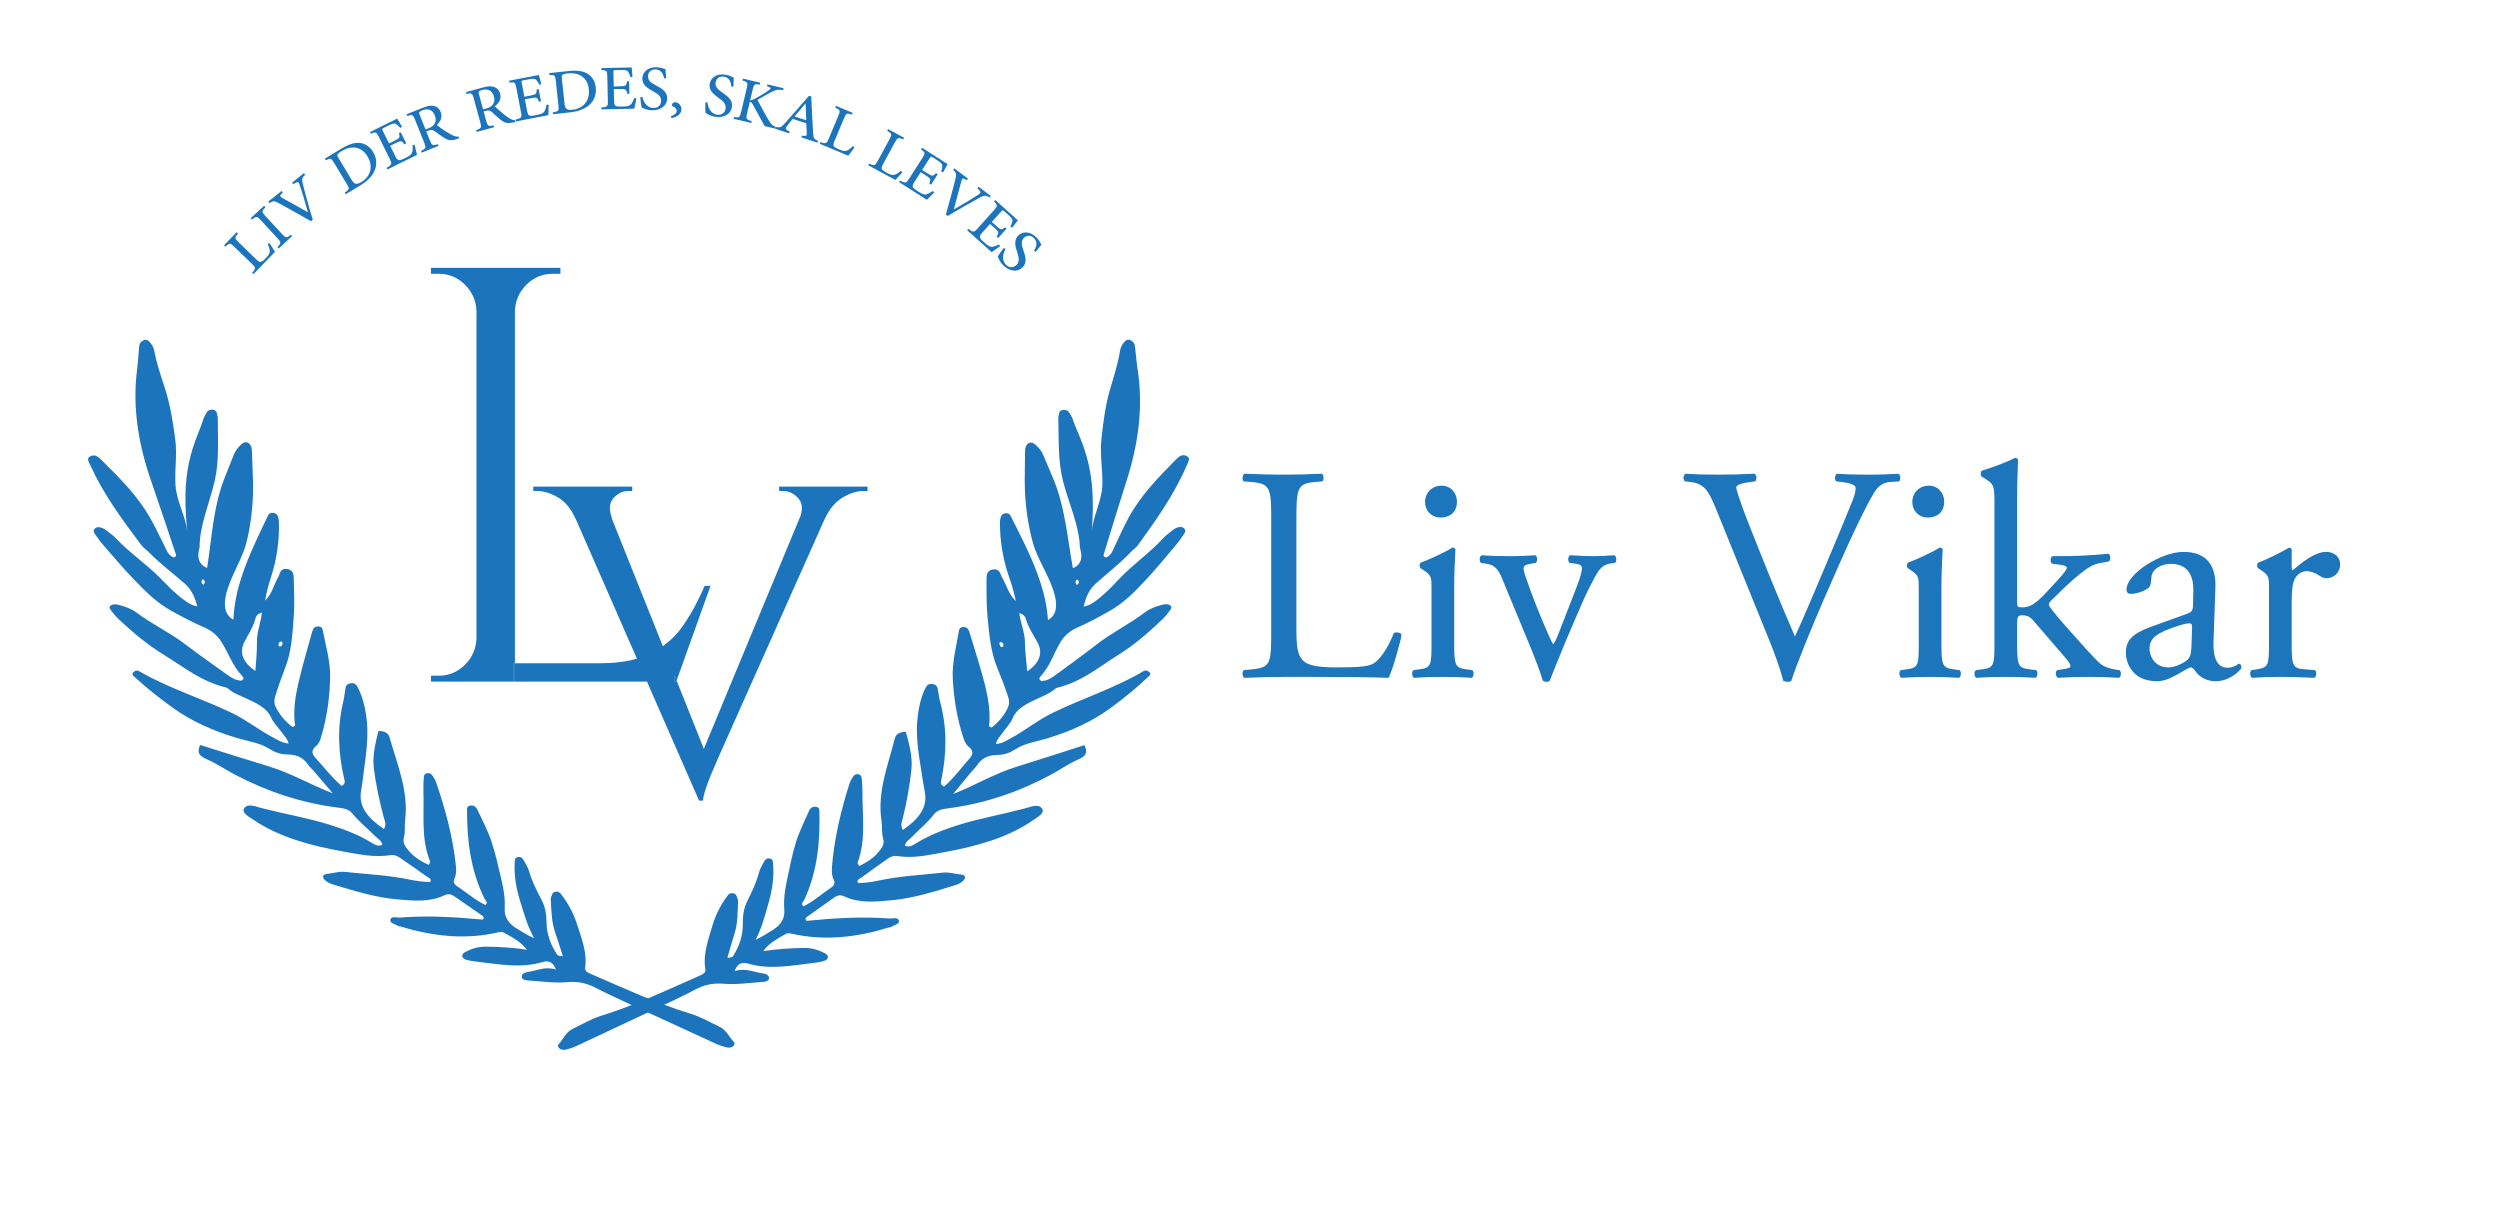 <?xml version="1.0" encoding="UTF-8"?><svg id="Layer_2" xmlns="http://www.w3.org/2000/svg" viewBox="0 0 1864.5 900.89"><defs><style>.cls-1{fill:#1d75bc;}.cls-1,.cls-2,.cls-3{stroke-width:0px;}.cls-2{fill:#fff;}.cls-3{fill:#1c75bc;}</style></defs><g id="Layer_1-2"><rect class="cls-2" width="1864.5" height="900.89"/><path class="cls-1" d="M948.1,388.28c0-24-.46-27.65-14.86-28.8l-5.71-.46c-1.37-.91-.91-5.03.46-5.71,12.8.46,20.57.69,29.71.69s16.68-.23,28.11-.69c1.37.69,1.83,4.8.46,5.71l-5.49.46c-13.48,1.14-13.94,4.8-13.94,28.8v79.53c0,14.4.69,20.34,4.8,24.68,2.51,2.51,6.86,5.26,24.91,5.26,19.43,0,24.23-.91,27.88-2.97,4.57-2.74,10.51-10.97,15.08-22.63,1.37-1.14,5.71-.23,5.71,1.37,0,2.51-6.4,25.83-9.6,32-11.66-.46-33.37-.69-56.91-.69h-21.03c-9.6,0-16.91.23-29.71.69-1.37-.69-1.83-4.34-.46-5.71l6.86-.69c13.26-1.37,13.71-4.57,13.71-28.57v-82.28Z"/><path class="cls-1" d="M1067.63,439.24c0-8.91,0-10.06-6.17-14.17l-2.06-1.37c-.91-.91-.91-3.43.23-4.11,5.26-1.83,18.28-7.77,23.54-11.2,1.14,0,2.06.46,2.29,1.37-.46,8-.92,18.97-.92,28.34v41.14c0,16.46.46,18.74,8.69,19.88l4.8.69c1.6,1.14,1.14,5.03-.46,5.71-6.86-.46-13.48-.69-21.48-.69s-15.08.23-21.48.69c-1.6-.69-2.06-4.57-.46-5.71l4.8-.69c8.46-1.14,8.68-3.43,8.68-19.88v-40ZM1086.6,374.11c0,8.23-5.71,11.88-12.11,11.88-7.08,0-11.66-5.26-11.66-11.43,0-7.54,5.49-12.34,12.34-12.34s11.43,5.49,11.43,11.88Z"/><path class="cls-1" d="M1122.7,437.42c-3.43-8.46-5.49-15.77-13.71-16.91l-4.57-.69c-1.37-1.83-1.14-5.03.69-5.71,5.71.46,13.71.69,21.48.69,6.17,0,10.74-.23,18.51-.69,1.6.91,1.83,4.57.23,5.71l-2.74.46c-7.08,1.14-7.31,2.29-5.03,9.14,5.26,15.77,11.88,31.77,17.14,43.65,2.06,4.57,2.97,6.63,3.66,7.31.92-.69,2.51-3.89,4.34-8.69l13.03-33.6c3.2-8,4.11-12.8,4.11-14.17,0-2.06-1.37-2.97-4.11-3.43l-5.26-.69c-1.37-1.6-1.14-4.8.46-5.71,7.08.46,12.8.69,17.14.69,5.71,0,9.6-.23,16-.69,1.6.91,1.83,4.34.46,5.71l-3.43.46c-8,1.14-10.06,7.08-16.68,19.88-3.2,6.17-17.37,39.31-21.03,48.68-2.29,5.71-4.57,10.97-7.54,18.74-.46.69-1.37.91-2.29.91-1.14,0-2.29-.23-2.97-.91-1.83-6.4-5.26-15.31-8.68-23.77l-19.2-46.39Z"/><path class="cls-1" d="M1279.25,378.22c-5.26-12.8-8.68-17.6-18.51-18.74l-4.11-.46c-1.6-1.37-1.37-4.57.46-5.71,6.63.46,13.94.69,23.77.69s18.06-.23,27.65-.69c1.6.91,2.06,4.34.46,5.71l-3.43.46c-8.68,1.14-10.51,2.51-10.74,4.34.46,2.29,4.34,14.63,11.43,32,10.51,26.51,21.03,52.79,32.45,78.85,7.08-15.08,16.68-38.62,21.94-50.74,6.63-15.54,17.37-41.37,21.25-51.19,1.83-4.8,2.06-7.31,2.06-8.91s-2.29-3.43-10.28-4.34l-4.11-.46c-1.6-1.37-1.14-4.8.46-5.71,6.4.46,15.08.69,23.77.69,7.54,0,14.63-.23,22.17-.69,1.6.91,1.6,4.57.46,5.71l-6.86.46c-5.49.46-8.91,3.2-11.88,8-6.4,10.74-15.31,29.25-25.6,52.57l-12.34,28.11c-9.14,21.03-19.88,47.54-23.77,59.65-.69.46-1.6.69-2.51.69-1.14,0-2.29-.23-3.43-.69-2.51-9.6-6.63-20.8-10.51-30.4l-40.22-99.19Z"/><path class="cls-1" d="M1431.01,439.24c0-8.91,0-10.06-6.17-14.17l-2.06-1.37c-.91-.91-.91-3.43.23-4.11,5.26-1.83,18.28-7.77,23.54-11.2,1.14,0,2.06.46,2.29,1.37-.46,8-.91,18.97-.91,28.34v41.14c0,16.46.46,18.74,8.69,19.88l4.8.69c1.6,1.14,1.14,5.03-.46,5.71-6.86-.46-13.48-.69-21.48-.69s-15.08.23-21.48.69c-1.6-.69-2.06-4.57-.46-5.71l4.8-.69c8.46-1.14,8.68-3.43,8.68-19.88v-40ZM1449.98,374.11c0,8.23-5.71,11.88-12.11,11.88-7.08,0-11.66-5.26-11.66-11.43,0-7.54,5.49-12.34,12.34-12.34s11.43,5.49,11.43,11.88Z"/><path class="cls-1" d="M1487.46,375.94c0-13.48-.23-14.86-7.08-18.97l-2.29-1.37c-1.14-.69-1.14-3.89,0-4.57,5.71-1.83,16.46-5.26,24.68-9.6.91,0,1.83.46,2.29,1.37-.23,6.86-.69,18.28-.69,28.34v78.39c0,2.97.23,3.43,4.11,3.43,5.03,0,9.37-2.51,15.54-8.91l9.37-10.06c6.4-6.86,8-9.37,8-10.51s-1.14-1.83-5.03-2.29l-5.48-.69c-2.06-.69-2.06-5.03,0-5.71h5.26c10.06,0,23.54-.46,36.34-1.83,1.6.69,1.83,4.57.46,5.71l-7.31,1.37c-4.57.92-8.46,3.2-14.4,8-8.91,7.08-16.68,15.31-20.8,19.2-2.74,2.51-2.97,3.66-1.6,5.49,3.89,5.26,7.54,9.6,15.31,18.28,8.91,10.06,16.91,18.97,21.48,23.31,3.2,2.97,7.77,4.34,11.88,5.03l3.2.46c1.6,1.14,1.37,5.03-.46,5.71-6.63-.46-14.4-.69-21.71-.69-9.14,0-17.14.23-23.77.69-1.83-.91-2.06-4.8-.46-5.71l4.11-.69c3.43-.46,5.71-.91,5.71-2.29s-.91-2.97-3.88-6.4l-24.45-28.34c-2.06-2.29-4.57-3.2-7.08-3.2-4.11,0-4.34.69-4.34,7.77v12.57c0,16.46.46,18.74,8.68,19.88l5.49.69c1.6,1.14,1.14,5.03-.46,5.71-7.54-.46-14.17-.69-22.17-.69s-15.08.23-21.94.69c-1.6-.69-2.06-4.57-.23-5.71l5.03-.69c8.46-1.14,8.68-3.43,8.68-19.88v-103.3Z"/><path class="cls-1" d="M1631.67,457.53c3.43-1.14,3.89-3.2,3.89-6.63l.23-10.51c.23-8.46-2.51-19.88-16.68-19.88-6.4,0-14.17,3.2-14.63,10.29-.23,3.66-.46,6.4-2.29,7.77-3.43,2.74-9.6,4.34-13.03,4.34-2.06,0-3.2-1.14-3.2-3.2,0-11.88,25.83-28.11,42.51-28.11s24.45,9.6,23.77,26.74l-1.37,39.77c-.46,10.51,1.6,19.88,10.51,19.88,2.29,0,4.34-.69,5.71-1.37,1.14-.69,2.29-1.6,2.97-1.6.91,0,1.6,1.37,1.6,2.97,0,1.14-8,10.06-19.2,10.06-5.49,0-10.97-2.06-14.86-7.08-.91-1.37-2.29-3.2-3.66-3.2-1.6,0-4.34,2.06-8.91,4.57-5.03,2.74-10.06,5.71-16.46,5.71s-12.11-1.83-16-5.26c-4.34-3.89-7.08-9.6-7.08-16,0-8.91,4.34-14.17,18.97-19.43l27.2-9.83ZM1617.5,497.75c4.57,0,11.66-3.43,13.94-5.71,2.74-2.74,2.74-5.94,2.97-10.74l.46-13.48c0-2.51-.91-2.97-2.29-2.97s-5.26.91-9.37,2.29c-13.48,4.57-20.11,8-20.11,16.91,0,3.89,2.74,13.71,14.4,13.71Z"/><path class="cls-1" d="M1692.23,439.24c0-8.91,0-10.06-6.17-14.17l-2.06-1.37c-.91-.91-.91-3.43.23-4.11,5.26-1.83,17.37-7.77,23.08-11.2,1.14.23,1.83.69,1.83,1.6v13.26c0,1.14.23,1.83.69,2.06,8-6.63,16.68-13.71,25.14-13.71,5.71,0,10.28,3.66,10.28,9.14,0,7.54-6.17,10.51-9.83,10.51-2.29,0-3.43-.69-5.03-1.6-3.43-2.29-6.86-3.66-10.06-3.66-3.66,0-6.4,2.06-8.23,4.57-2.29,3.2-2.97,9.83-2.97,17.6v31.08c0,16.46.46,19.2,9.14,19.88l8.23.69c1.6,1.14,1.14,5.03-.46,5.71-10.74-.46-17.37-.69-25.37-.69s-15.08.23-21.03.69c-1.6-.69-2.06-4.57-.46-5.71l4.34-.69c8.46-1.37,8.68-3.43,8.68-19.88v-40Z"/><path class="cls-3" d="M105.38,254.85c-1.36,1.23-1.53,2.82-1.66,4.37-.48,5.37-.77,10.76-1.46,16.12-3.66,28.39.98,56.16,10.53,83.62,6.21,17.86,12.13,35.78,18.11,53.68.37,1.09,1.12,2.56-1.51,3.08-3.85-1.71-4.87-4.81-6.26-7.62-3.66-7.42-7.16-14.85-11.32-22.15-8.97-15.76-22.26-29.29-35.97-42.7-1.04-1.01-2.11-2.05-3.4-2.86-1.39-.89-3.14-.96-4.76-.24-1.64.73-2.31,1.9-1.9,3.26.37,1.24,1.07,2.43,1.62,3.64,9.47,21.01,23.56,40.36,38.07,59.55,1.5,1.98,3.91,3.55,5.72,5.41,8.08,8.29,17.83,15.5,26.66,23.31,5.43,4.81,7.56,10.57,9.36,16.92-4.23-.71-6.6-2.37-9.12-4.16-6.98-4.95-12.53-10.74-18.15-16.51-10.28-10.55-23.4-19.32-33.41-30.04-1.75-1.88-4.03-3.49-6.15-5.15-1.16-.91-2.39-1.87-3.84-2.47-1.79-.74-3.97-1.25-5.64.15-1.2,1.01-1.34,2.43-.51,3.62,2.05,2.95,4.08,5.93,6.51,8.72,7.67,8.8,15.19,17.68,23.39,26.19,8.2,8.51,16.61,17.01,28.08,23.3,7.72,4.23,15.55,8.42,23.83,11.97,6.35,2.72,10.2,6.49,13.19,11.28,5.2,8.34,8.03,17.49,15.33,25.11.92.96,1.46,2.37-.63,3.37-4.35-.1-7.41-2.07-10.4-4.24-10.52-7.64-21.33-15.06-31.58-22.9-11.28-8.63-24.96-15.1-36.34-23.64-3.55-2.67-8.29-4.49-13.25-5.7-2.05-.5-4.11-.79-5.78.36-1.96,1.36-.62,2.89.37,4.16,1.73,2.21,3.52,4.43,5.66,6.42,10.32,9.58,21.21,18.85,33.94,26.6,14.48,8.82,27.29,19.59,45.87,24.06.89.21,1.63.92,2.32,1.47,3.54,2.86,8.11,4.56,12.47,6.57,7.73,3.56,15.58,7.01,18.79,14.29,1.8,4.07,5.47,7.67,8.28,11.49,1.73,2.35,4.02,4.53,4.83,7.96-5.2-.5-8.05-2.66-11.37-4.38-10.96-5.71-20.02-13.2-31.31-18.6-21.84-10.44-45.94-18.01-66.73-29.77-1.95-1.1-3.6-2.7-6.02-.76-2.34,1.87-.36,3.03,1.24,4.5,8.65,7.96,18.04,15.36,27.94,22.45,13.81,9.88,29.73,17.07,47.37,22.35,8.2,2.45,17.31,3.63,24.19,8.02,4.18,2.67,8.72,4.36,13.84,4.35,7.98-.01,12.33,3.19,15.64,8.02,1.08,1.58,2.77,2.93,4.06,4.44,4.71,5.5,9.37,11.02,14.05,16.53-16.65-6.4-30.92-15.05-47.98-20.19-16.96-5.1-33.74-10.52-50.91-15.9-1.94,4.56-2.04,7.71,4.39,10.43,7.67,3.25,14.27,7.9,21.54,11.72,23.76,12.46,49.59,21.33,78.39,24.79,4.02.48,7.16,1.63,9.24,4.22,4.77,5.98,11.17,11.03,16.67,16.58,2.1,2.12,5.34,3.87,5.61,6.87-3.44,1.1-5.44-.12-7.68-1.49-9.55-5.87-20.28-10.1-31.73-13.65-16.49-5.12-33.85-8.05-50.63-12.38-4.26-1.1-10.21-3.78-12.87.03-2.38,3.41,3.18,6.23,6.68,8.62,19.34,13.18,43.24,19.49,67.86,23.87,10.98,1.95,22.48,4.5,34.29,2.59,3.25-.53,5.84.94,8.18,2.59,6.22,4.38,12.61,8.63,18.69,13.12,1.39,1.02,4.42,1.81,2.9,4.35-5.14-.15-10.12-.75-15.06-1.79-15.85-3.33-32.25-4.07-48.45-5.79-4.57-.48-8.72.97-13.08,1.43-4.09.43-3.93,2.61-2.03,4.5,1.38,1.37,3.44,2.64,5.56,3.27,15.84,4.73,31.68,9.84,48.7,11.3,11.68,1.01,23.95,2.26,34.88-3.05,3.28-1.59,5.68-.56,8.14,1.18,6.22,4.39,12.6,8.66,18.82,13.06,1.31.93,3.44,1.85,1.82,3.89-20.56-1.94-41.23-3.16-62.02-1.52-2.53.2-6.22-1.3-6.96,1.48-.72,2.67,3.52,3.3,5.66,4.75.46.31,1.31.27,1.94.46,23.68,7.14,47.79,10.12,72.82,4.33,1.35-.31,2.74-.56,3.92.07,6.72,3.59,13.3,7.29,17.47,12.89-10.44-1.58-20.55-2.2-30.76-2.28-5.79-.05-10.74,1.61-15.21,4-3.49,1.86-2.79,4.8,1.2,5.89,2.54.69,5.27,1.05,7.96,1.36,16.1,1.84,32.14,5.09,48.38.25,5.1-1.52,8.13.5,10.14,5.55-8.34-2.56-14.3.91-20.93,1.79-2.41.32-4.68,1.38-4.63,3.53.05,2.4,2.87,2.72,5.18,2.87,9.5.6,19.18,2.07,28.49,1.24,8.66-.77,15.17.9,21.84,4.38,7,3.65,14.27,7.01,21.53,10.37,22.36,10.34,44.75,20.66,67.19,30.9,2.89,1.32,6.05,2.49,9.3,3.1,3.44.64,6.56-2.23,4.61-4.24-3.74-3.85-5.24-8.81-11.25-11.6-6.97-3.23-13.44-7.09-21.11-9.42-26.04-7.94-49.79-19.11-74.05-29.56-2.51-1.08-4.8-2.21-4.44-4.64,1.66-11.21-2.63-21.81-6.02-32.45-2.38-7.48-6.06-14.71-11.16-21.47-1.03-1.37-1.87-2.96-4.27-2.88-3.19.1-3.15,2.33-3.88,3.94-.32.71-.37,1.52-.32,2.28.56,8.18.52,16.4,3.38,24.42,2.05,5.75,3.74,11.56,5.63,17.45-2.47.1-3.79-.42-4.39-1.34-4.88-7.44-7.64-15.35-7.76-23.62-.09-5.95-.84-11.66-3.81-17.25-3.66-6.91-7.14-13.87-9.24-21.19-.78-2.73-2.43-5.34-3.89-7.93-.79-1.39-1.93-3.02-4.42-2.54-2.46.47-2.23,2.27-2.34,3.8-.7,10.08,1.18,19.97,4.23,29.73,2.83,9.06,5.36,18.19,10.2,26.98-4.78-2.08-8.52-4.61-12.48-6.92-6.73-3.91-9.81-8.94-9.45-15.34.4-7.21-.74-14.36-2.44-21.44-2.3-9.59-4.33-19.24-7.5-28.66-2.67-7.94-6.73-15.61-10.36-23.36-.78-1.66-2.26-3.54-5.07-3.25-3.23.34-2.71,2.58-2.71,4.31.02,22.17,2.66,44.04,12.95,65.06.69,1.42,3.1,2.89.74,4.83-7.98-3.81-13.82-9.24-20.75-13.72-2.61-1.69-3.48-3.47-2.27-6.09,1.47-3.17,1.32-6.58.96-9.91-2.27-21.02-7.73-41.62-14.79-62-.59-1.72-1.71-3.35-2.77-4.95-.6-.9-1.55-1.72-3.12-1.69-2.17.04-3.04,1.33-3.14,2.55-.31,3.57-.48,7.16-.34,10.73.66,17.62-1.96,35.43,5.01,52.73.22.54-.57,1.3-1.12,2.43-5.36-2.37-9.86-5.25-13.14-8.67-3.07-3.2-6.53-7.08-5.38-11.23,1.28-4.64.41-9.2.98-13.73,2.68-21.21-5.82-41.14-11.58-61.39-.92-3.23-3.4-4.73-8.3-4.88-2.37,9.5-4.66,18.72-3.41,28.29,1.56,12.02,4.11,23.91,7.24,35.74.75,2.84,2.42,5.67.25,9.14-11.71-7.95-19.15-16.55-17.03-28.44.86-4.83,1.36-9.69,2.02-14.54,1.9-14.05,3.91-28.12,1.7-42.23-1.12-7.11-2.86-14.2-6.45-20.9-.75-1.39-1.97-2.84-4.46-2.67-2.81.19-4.14,1.6-4.47,3.58-.56,3.31-.8,6.65-1.59,9.93-4.72,19.39-3.84,38.73.68,58.05.39,1.67,1.03,3.61-1.98,5.01-7.65-6.55-13.3-14.15-19.84-21.27-2.56-2.78-2.65-5.67.77-8.41,2.39-1.92,3.12-4.48,3.88-7.02,4.29-14.26,6.22-28.72,6.65-43.3.37-12.38-3.25-24.44-5.64-36.59-.28-1.41-1.29-2.34-3.36-2.31-1.48.02-2.69.54-3.31,1.51-.59.91-.94,1.93-1.22,2.92-3.5,12.8-7.36,25.55-10.3,38.43-2.13,9.33-3.45,18.8-2.69,28.33.11,1.37,1.43,3.06-1.56,3.83-5.08-3.88-8.88-8.3-11.73-13.36-1.8-3.21-2.26-5.77-1.18-9.36,2.18-7.25,4.73-14.4,7.49-21.52,4.72-12.17,5.38-24.77,6.3-37.29.7-9.46.36-18.97.1-28.46-.08-2.96-.05-7.08-4.73-7.83-5.65-.91-5.51,3.58-7.02,6.22-3.28,5.75-4.36,12.18-9.67,17.37.99-5.82,2.47-11.54,4.32-17.2,4.49-13.77,6.41-27.73,5.98-41.88-.04-1.27-.38-2.56-.8-3.8-.55-1.65-2-2.75-4.37-2.63-1.98.1-2.64,1.36-3.24,2.61-11.86,24.94-24.46,49.99-25.53,77.11-7.07-3.8-6.99-11.62-5.61-18.07,2.97-13.86,12.09-26.34,15.43-39.82,3.23-13,4.86-27.42,4.87-40.7,0-8.45-.61-16.89-.81-25.34-.05-2.07.05-4.13-1.04-6.06-1.58-2.8-4.41-3.18-6.98-.77-2.34,2.2-4.33,4.63-5.43,7.38-2.27,5.65-4.46,11.32-6.73,16.97-8.66,21.49-9.79,45.26-13.28,67.79-3.53-1.16-5.68-3.99-6.31-6.85-.62-2.86.03-5.78.68-8.63-.11-15.81,7.68-33.7,11.24-49.32,3.57-15.65,2.28-30.93,2.34-46.74,0-1.27-.42-2.54-.67-3.81-.27-1.39-1.22-2.49-3.11-2.67-1.78-.17-3.49.43-4.26,1.69-1.14,1.85-2.26,3.76-2.87,5.73-1.39,4.5-3.24,8.88-4.95,13.31-9.38,24.36-9.33,45.08-6.93,70.22-1.09-11.4-7.97-22.62-8.75-34.45-.77-11.75,1.38-22.71-.2-34.45-1.65-12.25-3.49-24.5-7.23-36.51-3.04-9.73-6.56-19.37-8.37-29.3-.47-2.59-1.71-4.97-3.79-7.07-1.99-2-4.09-1.46-5.88.17ZM210.25,478.56c1.11,1.19-.09,2.27-.31,3.38-.73.07-1.7.27-1.77.16-.72-1.17-.59-2.36.48-3.37.26-.24,1.44-.32,1.59-.16ZM191.63,478.63c.14,7.08-.71,14.18-1.15,21.75-9.55-6.4-12.27-13.88-8.16-21.71,2.99-5.69,6.59-11.19,8.17-17.27.44-1.67,1.27-3.51,4.81-4.53-.72,7.52-3.82,14.49-3.67,21.77ZM152.06,432.46c.98,1.14.78,2.37-.12,3.57-1.88-.77-1.87-2-1.41-3.27.23-.63,1.09-.81,1.53-.3Z"/><path class="cls-3" d="M838.9,254.67c-2.03,2.1-3.2,4.49-3.6,7.08-1.55,9.93-4.83,19.59-7.61,29.34-3.43,12.02-4.95,24.29-6.27,36.54-1.27,11.74,1.16,22.69.7,34.45-.47,11.83-7.06,23.09-7.84,34.49,1.74-25.16,1.25-45.89-8.77-70.21-1.82-4.42-3.78-8.8-5.29-13.29-.66-1.97-1.83-3.88-3.02-5.72-.81-1.25-2.53-1.85-4.31-1.67-1.88.19-2.8,1.3-3.04,2.69-.22,1.27-.61,2.54-.57,3.82.47,15.81-.41,31.1,3.56,46.74,3.97,15.61,12.21,33.47,12.52,49.29.73,2.85,1.45,5.77.9,8.63-.55,2.86-2.62,5.71-6.12,6.88-4.07-22.52-5.83-46.29-15.05-67.76-2.42-5.64-4.76-11.3-7.17-16.95-1.17-2.74-3.23-5.17-5.62-7.36-2.63-2.41-5.45-2.02-6.95.79-1.04,1.94-.89,3.99-.88,6.06.02,8.45-.38,16.9-.15,25.35.36,13.28,2.37,27.7,5.93,40.69,3.7,13.48,13.14,25.92,16.47,39.77,1.55,6.44,1.83,14.27-5.14,18.09-1.78-27.13-15.03-52.13-27.53-77.03-.63-1.25-1.32-2.51-3.3-2.6-2.38-.11-3.79.99-4.3,2.64-.38,1.24-.69,2.53-.7,3.8-.06,14.16,2.22,28.11,7.07,41.87,1.99,5.65,3.62,11.36,4.76,17.18-5.44-5.17-6.69-11.6-10.12-17.34-1.58-2.64-1.55-7.13-7.18-6.2-4.66.77-4.52,4.88-4.53,7.85-.02,9.49-.11,19,.84,28.46,1.25,12.52,2.24,25.12,7.27,37.28,2.95,7.12,5.68,14.26,8.05,21.5,1.17,3.59.78,6.16-.94,9.37-2.71,5.08-6.4,9.51-11.38,13.41-3.01-.76-1.73-2.46-1.66-3.82.51-9.54-1.05-19-3.43-28.33-3.28-12.86-7.47-25.61-11.3-38.4-.3-1-.68-2.01-1.29-2.92-.65-.96-1.87-1.48-3.35-1.5-2.07-.02-3.05.91-3.29,2.33-2.07,12.16-5.37,24.24-4.68,36.62.81,14.58,3.12,29.04,7.78,43.29.83,2.53,1.62,5.1,4.06,7.01,3.49,2.72,3.47,5.61.99,8.41-6.35,7.14-11.8,14.77-19.28,21.35-3.04-1.39-2.45-3.34-2.11-5.01,4.01-19.35,4.39-38.69-.84-58.07-.88-3.27-1.21-6.62-1.85-9.92-.38-1.98-1.75-3.39-4.56-3.56-2.5-.16-3.68,1.29-4.39,2.69-3.42,6.72-4.98,13.82-5.91,20.93-1.85,14.12.53,28.19,2.8,42.23.78,4.85,1.41,9.71,2.4,14.54,2.43,11.89-4.79,20.51-16.28,28.51-2.26-3.46-.66-6.3.01-9.14,2.82-11.85,5.05-23.75,6.3-35.78.99-9.58-1.54-18.8-4.15-28.29-4.9.17-7.34,1.68-8.17,4.91-5.24,20.28-13.21,40.24-9.98,61.45.69,4.52-.07,9.09,1.34,13.73,1.26,4.15-2.1,8.04-5.09,11.26-3.19,3.44-7.62,6.34-12.91,8.72-.58-1.13-1.38-1.89-1.18-2.43,6.52-17.33,3.43-35.13,3.64-52.76.04-3.57-.22-7.16-.62-10.73-.14-1.23-1.04-2.51-3.21-2.54-1.57-.02-2.5.8-3.07,1.71-1.02,1.61-2.09,3.24-2.64,4.96-6.52,20.41-11.44,41.04-13.16,62.07-.27,3.34-.33,6.74,1.22,9.91,1.28,2.62.46,4.41-2.11,6.1-6.81,4.51-12.51,9.96-20.39,13.8-2.41-1.94-.04-3.42.61-4.84,9.74-21.07,11.81-42.95,11.25-65.13-.04-1.73.41-3.97-2.82-4.3-2.81-.28-4.25,1.6-4.98,3.27-3.43,7.76-7.28,15.45-9.74,23.4-2.92,9.44-4.7,19.1-6.75,28.7-1.51,7.09-2.47,14.25-1.88,21.45.53,6.4-2.42,11.44-9.05,15.38-3.9,2.32-7.57,4.86-12.3,6.96,4.61-8.81,6.9-17.96,9.49-27.03,2.8-9.77,4.42-19.67,3.45-29.75-.15-1.54.03-3.33-2.44-3.8-2.51-.47-3.6,1.16-4.35,2.56-1.39,2.6-2.97,5.22-3.69,7.95-1.91,7.33-5.2,14.31-8.69,21.23-2.82,5.6-3.42,11.31-3.36,17.26.09,8.27-2.46,16.19-7.14,23.65-.58.92-1.88,1.44-4.35,1.35,1.73-5.89,3.27-11.72,5.17-17.47,2.65-8.03,2.39-16.25,2.74-24.44.03-.76-.04-1.57-.38-2.28-.77-1.61-.78-3.85-3.98-3.93-2.41-.06-3.2,1.53-4.19,2.9-4.92,6.78-8.41,14.02-10.6,21.51-3.11,10.65-7.13,21.28-5.18,32.48.42,2.43-1.84,3.57-4.32,4.66-23.98,10.54-47.42,21.81-73.25,29.84-7.6,2.37-13.97,6.24-20.85,9.5-5.94,2.82-7.31,7.78-10.94,11.65-1.91,2.03,1.29,4.89,4.72,4.23,3.23-.62,6.37-1.81,9.22-3.13,22.17-10.33,44.28-20.73,66.36-31.16,7.17-3.39,14.35-6.78,21.26-10.46,6.57-3.5,13.04-5.2,21.71-4.46,9.32.79,18.96-.71,28.45-1.35,2.3-.15,5.11-.49,5.1-2.89,0-2.15-2.3-3.2-4.72-3.51-6.65-.85-12.7-4.3-20.97-1.71,1.88-5.06,4.85-7.09,9.99-5.59,16.36,4.78,32.31,1.47,48.36-.43,2.68-.32,5.41-.68,7.92-1.39,3.96-1.11,4.58-4.05,1.05-5.9-4.53-2.37-9.52-4.01-15.31-3.94-10.21.12-20.29.77-30.69,2.39,4.02-5.61,10.5-9.35,17.13-12.96,1.17-.64,2.57-.39,3.92-.09,25.18,5.69,49.2,2.63,72.69-4.61.63-.19,1.48-.15,1.92-.46,2.11-1.46,6.32-2.1,5.54-4.77-.82-2.78-4.47-1.27-7-1.46-20.82-1.56-41.46-.26-61.96,1.76-1.67-2.04.43-2.97,1.72-3.9,6.1-4.43,12.36-8.72,18.47-13.14,2.42-1.75,4.79-2.79,8.11-1.21,11.06,5.28,23.29,3.97,34.95,2.92,16.98-1.53,32.68-6.7,48.39-11.49,2.1-.64,4.13-1.91,5.47-3.29,1.85-1.9,1.95-4.08-2.15-4.49-4.37-.44-8.56-1.88-13.11-1.38-16.14,1.78-32.53,2.58-48.28,5.98-4.91,1.06-9.87,1.68-15.01,1.84-1.58-2.53,1.42-3.33,2.78-4.36,5.96-4.51,12.24-8.78,18.34-13.19,2.29-1.66,4.84-3.14,8.11-2.62,11.86,1.87,23.29-.73,34.21-2.72,24.5-4.47,48.22-10.87,67.21-24.13,3.44-2.4,8.92-5.24,6.45-8.65-2.76-3.81-8.64-1.1-12.87.02-16.67,4.4-33.94,7.4-50.29,12.58-11.35,3.6-21.97,7.87-31.37,13.78-2.2,1.38-4.16,2.62-7.63,1.52.2-3,3.38-4.76,5.43-6.89,5.36-5.58,11.62-10.65,16.24-16.65,2-2.6,5.12-3.76,9.12-4.26,28.7-3.57,54.29-12.54,77.72-25.09,7.17-3.84,13.65-8.52,21.23-11.8,6.35-2.75,6.17-5.89,4.11-10.45-17.02,5.44-33.66,10.93-50.48,16.1-16.93,5.2-30.96,13.91-47.44,20.37,4.53-5.53,9.05-11.07,13.61-16.59,1.25-1.51,2.9-2.87,3.94-4.45,3.18-4.84,7.46-8.06,15.43-8.08,5.12-.01,9.61-1.71,13.72-4.4,6.77-4.42,15.84-5.64,23.98-8.12,17.5-5.34,33.23-12.59,46.77-22.53,9.71-7.13,18.91-14.57,27.35-22.56,1.56-1.48,3.51-2.64,1.12-4.5-2.48-1.93-4.08-.32-6,.79-20.47,11.84-44.37,19.5-65.93,30.03-11.14,5.44-20.01,12.97-30.82,18.72-3.27,1.74-6.06,3.91-11.25,4.43.72-3.43,2.96-5.62,4.63-7.98,2.71-3.83,6.29-7.44,7.98-11.52,3.02-7.29,10.78-10.77,18.41-14.36,4.31-2.03,8.83-3.74,12.29-6.62.67-.56,1.39-1.27,2.28-1.48,18.46-4.54,30.98-15.37,45.23-24.24,12.52-7.8,23.17-17.11,33.23-26.73,2.09-1.99,3.82-4.22,5.49-6.44.96-1.27,2.26-2.8.26-4.16-1.69-1.15-3.75-.85-5.78-.34-4.92,1.23-9.61,3.07-13.09,5.75-11.15,8.58-24.66,15.11-35.71,23.78-10.04,7.88-20.65,15.34-30.97,23.02-2.93,2.18-5.94,4.17-10.29,4.28-2.11-.99-1.61-2.41-.71-3.37,7.09-7.66,9.69-16.82,14.67-25.18,2.86-4.8,6.62-8.59,12.89-11.33,8.18-3.58,15.9-7.8,23.5-12.06,11.3-6.33,19.49-14.87,27.46-23.41,7.98-8.54,15.26-17.46,22.7-26.29,2.35-2.79,4.3-5.78,6.28-8.74.8-1.19.62-2.61-.6-3.62-1.7-1.4-3.87-.88-5.64-.13-1.43.6-2.63,1.57-3.77,2.48-2.08,1.67-4.32,3.29-6.02,5.18-9.73,10.77-22.62,19.59-32.62,30.18-5.47,5.79-10.86,11.61-17.71,16.59-2.48,1.8-4.8,3.47-9.01,4.2,1.64-6.36,3.61-12.13,8.92-16.96,8.62-7.84,18.18-15.09,26.04-23.41,1.76-1.87,4.13-3.45,5.58-5.44,14-19.25,27.58-38.65,36.5-59.7.52-1.22,1.19-2.41,1.52-3.65.37-1.36-.33-2.53-1.99-3.25-1.64-.71-3.39-.63-4.76.26-1.27.82-2.31,1.86-3.32,2.88-13.35,13.47-26.29,27.05-34.85,42.85-3.97,7.32-7.27,14.77-10.74,22.2-1.31,2.81-2.26,5.91-6.06,7.64-2.64-.51-1.93-1.98-1.59-3.07,5.51-17.93,10.96-35.87,16.7-53.76,8.83-27.5,12.74-55.29,8.34-83.68-.83-5.36-1.25-10.74-1.88-16.12-.18-1.54-.39-3.13-1.78-4.36-1.83-1.62-3.94-2.16-5.88-.14ZM747.39,479.14c1.1,1.01,1.27,2.2.57,3.37-.07.11-1.04-.08-1.77-.15-.24-1.11-1.48-2.18-.4-3.38.15-.16,1.33-.08,1.59.16ZM760.17,457.22c3.57,1.01,4.45,2.85,4.93,4.51,1.74,6.08,5.48,11.57,8.62,17.25,4.31,7.81,1.79,15.31-7.59,21.75-.64-7.57-1.67-14.67-1.72-21.75-.05-7.28-3.32-14.24-4.24-21.76ZM804.29,432.94c.49,1.27.54,2.5-1.33,3.28-.93-1.19-1.16-2.42-.21-3.57.43-.51,1.29-.34,1.54.29Z"/><path class="cls-3" d="M200.87,181.19c.93,1.36,3.5,5.28,4.2,6.65l-16.01,16.59-.98-.94c2.76-3.28,2.83-3.82-.15-6.69l-13.36-12.89c-2.96-2.85-3.4-2.81-6.46-.01l-1.02-.99,9.4-9.74,1.02.99c-2.55,3.02-2.69,3.53.29,6.41l13.25,12.78c1.86,1.8,2.68,2.26,3.67,1.92,1.05-.34,2.3-1.5,3.67-2.91,1.83-1.9,2.85-3.38,2.76-5.05,0-1.3-.47-3.05-1.52-5.23l1.25-.88Z"/><path class="cls-3" d="M207.82,185.33l-.92-1c2.8-2.97,2.92-3.48.16-6.48l-12.64-13.74c-2.78-3.03-3.3-2.95-6.47-.38l-.96-1.05,10.03-9.23.96,1.05c-2.8,2.93-2.92,3.44-.14,6.46l12.64,13.74c2.76,3,3.28,2.92,6.45.4l.92,1-10.03,9.23Z"/><path class="cls-3" d="M227.56,130.26c-2.44,2.4-2.67,3.24-1.5,7.86.85,3.26,4.12,15.71,7.21,25.79l-1.33,1.06c-8.04-4.67-17.72-9.99-24.11-13.5-3.38-1.82-4.33-1.68-6.82.02l-.91-1.14,9.95-7.94.89,1.11c-2.62,2.55-2.39,2.9-.46,4.09,3.19,1.8,11.87,6.67,19.09,10.63l.05-.04c-1.85-6.71-4.5-15.65-6.02-20.03-.95-2.8-1.46-3.01-4.93-.82l-.89-1.11,8.9-7.11.89,1.11Z"/><path class="cls-3" d="M254.9,110.68c5.46-3.29,10.29-4.73,14.38-3.96,3.3.69,6.64,2.72,8.93,6.52,2.89,4.79,3.05,9.65,1.15,14.05-1.9,4.28-5.64,7.98-10.93,11.17l-10.64,6.42-.7-1.16c3.51-2.46,3.73-2.93,1.64-6.39l-9.7-16.07c-2.11-3.49-2.58-3.43-6.02-1.7l-.75-1.25,12.64-7.63ZM262.52,134.55c1.94,3.21,3.85,3.08,6.99,1.18,7.98-4.81,8.41-12.75,4.57-19.12-2.53-4.18-6.29-6.6-10.58-6.61-2.74-.08-5.68.86-8.74,2.71-1.92,1.16-2.81,2.07-3.1,2.62-.23.52-.07,1.1.88,2.68l9.98,16.54Z"/><path class="cls-3" d="M309.15,107.85c.49,1.74,1.55,6.09,1.83,7.65l-21.98,10.85-.6-1.22c3.9-2.29,4.09-2.88,2.37-6.37l-8.2-16.63c-1.92-3.89-2.36-3.81-5.98-2.39l-.63-1.28,20.31-10.03c.6,1.07,2.17,3.8,3.53,6.09l-1.29.85c-1.29-1.56-2.26-2.31-3.29-2.96-1.12-.6-2.49-.29-5.57,1.24l-3.33,1.64c-1.47.72-1.5.89-.87,2.16l4.69,9.52,4.1-2.03c4.01-1.98,4.14-2.48,3.29-5.63l1.35-.67,4.11,8.33-1.35.67c-2.16-2.79-2.6-2.86-6.53-.93l-4.1,2.03,3.85,7.8c.99,2,1.7,2.84,2.8,2.95,1.11.06,2.79-.76,4.83-1.77,3.26-1.61,4.47-2.57,4.94-4.17.34-1.28.44-3.18.26-5.21l1.46-.51Z"/><path class="cls-3" d="M342.35,103.13c-.56.22-1.1.41-1.68.57-3.82,1.32-6.13,1.13-9.43-.89-2.44-1.5-5.03-3.56-7.26-5.1-1.34-.93-2.36-1.14-4.75-.19l-1.3.52,2.74,6.85c1.48,3.69,2.05,3.85,5.89,2.66l.5,1.26-12.56,5.03-.51-1.26c3.63-1.8,3.93-2.31,2.46-6l-6.98-17.42c-1.5-3.75-2-3.83-5.7-2.63l-.53-1.32,11.88-4.76c3.5-1.41,5.92-1.92,8.15-1.49,2.35.38,4.31,1.86,5.38,4.54,1.53,3.81-.1,7.12-2.88,9.8,1.38,1.12,4.43,3.24,6.63,4.7,2.6,1.64,4.09,2.47,5.61,3.12,1.7.82,2.91.89,4.06.71l.28,1.32ZM319.42,95.74c2.33-.93,3.73-1.91,4.55-3.29,1.24-2.03,1.27-4.03.32-6.4-1.89-4.71-5.78-5.18-9.22-3.8-1.4.56-2.07,1.04-2.31,1.42-.21.36-.2.95.26,2.09l4.33,10.81,2.08-.83Z"/><path class="cls-3" d="M384.37,90.96c-.58.16-1.14.28-1.73.37-3.95.88-6.22.43-9.26-1.96-2.25-1.77-4.58-4.11-6.63-5.9-1.23-1.07-2.22-1.41-4.7-.73l-1.35.37,1.94,7.12c1.05,3.84,1.59,4.06,5.54,3.31l.36,1.31-13.05,3.56-.36-1.31c3.81-1.38,4.17-1.84,3.12-5.68l-4.94-18.1c-1.07-3.9-1.55-4.04-5.36-3.26l-.37-1.37,12.34-3.37c3.64-1,6.1-1.23,8.26-.55,2.29.65,4.07,2.34,4.83,5.12,1.08,3.96-.91,7.06-3.98,9.4,1.25,1.27,4.03,3.73,6.05,5.42,2.4,1.93,3.78,2.92,5.21,3.74,1.59,1.01,2.79,1.22,3.96,1.17l.12,1.34ZM362.43,80.99c2.42-.66,3.92-1.48,4.9-2.75,1.46-1.88,1.71-3.86,1.04-6.32-1.34-4.9-5.15-5.8-8.73-4.83-1.45.4-2.17.79-2.46,1.14-.25.34-.3.92.02,2.11l3.07,11.23,2.16-.59Z"/><path class="cls-3" d="M409.19,78.05c0,1.81-.12,6.29-.26,7.86l-24.08,4.63-.26-1.33c4.37-1.17,4.71-1.7,3.97-5.51l-3.5-18.21c-.82-4.26-1.27-4.3-5.14-3.89l-.27-1.4,22.24-4.28c.3,1.19,1.09,4.24,1.79,6.81l-1.47.48c-.83-1.85-1.57-2.83-2.38-3.73-.92-.88-2.32-.94-5.7-.29l-3.64.7c-1.61.31-1.68.46-1.41,1.85l2.01,10.42,4.49-.87c4.4-.85,4.65-1.29,4.67-4.56l1.48-.28,1.76,9.12-1.48.28c-1.34-3.27-1.75-3.45-6.05-2.63l-4.5.87,1.64,8.55c.42,2.19.89,3.19,1.92,3.59,1.05.36,2.89,0,5.12-.43,3.58-.69,4.99-1.29,5.87-2.71.66-1.15,1.27-2.95,1.63-4.96l1.54-.1Z"/><path class="cls-3" d="M424.29,52.96c6.34-.67,11.33.07,14.71,2.51,2.7,2.02,4.86,5.28,5.33,9.68.59,5.57-1.32,10.03-4.91,13.21-3.54,3.07-8.49,4.83-14.64,5.49l-12.36,1.31-.14-1.35c4.22-.74,4.62-1.08,4.2-5.1l-1.98-18.66c-.43-4.05-.88-4.2-4.73-4.09l-.15-1.45,14.68-1.55ZM421.08,77.8c.4,3.73,2.18,4.42,5.84,4.04,9.27-.98,13.03-7.98,12.24-15.38-.52-4.86-2.9-8.64-6.79-10.47-2.45-1.24-5.52-1.63-9.07-1.25-2.23.24-3.42.69-3.92,1.07-.43.37-.54.97-.34,2.8l2.04,19.21Z"/><path class="cls-3" d="M474.61,73.31c-.29,1.79-1.16,6.18-1.56,7.71l-24.51.56-.03-1.36c4.5-.43,4.92-.89,4.83-4.77l-.43-18.54c-.1-4.33-.54-4.45-4.42-4.69l-.03-1.42,22.64-.52c.1,1.23.37,4.36.63,7.01l-1.53.23c-.51-1.96-1.07-3.05-1.73-4.07-.76-1.02-2.13-1.31-5.57-1.23l-3.71.08c-1.64.04-1.73.17-1.7,1.59l.24,10.61,4.58-.11c4.47-.1,4.8-.5,5.36-3.72l1.5-.04.21,9.29-1.5.04c-.78-3.45-1.16-3.7-5.53-3.6l-4.57.11.2,8.7c.05,2.23.34,3.29,1.29,3.86.98.53,2.85.48,5.12.43,3.64-.08,5.14-.44,6.24-1.7.85-1.02,1.74-2.69,2.43-4.62l1.54.16Z"/><path class="cls-3" d="M495.37,58.53c-.73-3.08-2.12-6.57-6.33-6.75-3.74-.16-5.62,2.31-5.73,4.9-.14,3.33,2.09,5.05,6.08,7.13,4.15,2.19,8.46,4.61,8.23,9.81-.22,5.08-4.87,8.92-11.68,8.63-2.07-.09-3.72-.52-4.97-.99-1.25-.44-1.93-.86-2.43-1.11-.29-.95-.84-5.28-1.04-7.59l1.52-.36c.7,3.04,2.92,8.09,8.03,8.32,3.64.16,5.87-1.92,6.01-5.31.15-3.43-2.45-5.16-6.17-7.26-3.4-1.83-8.07-4.4-7.84-9.6.21-4.72,4.31-8.46,10.82-8.18,2.37.1,4.58.75,6.42,1.41.13,1.69.28,3.64.58,6.76l-1.51.19Z"/><path class="cls-3" d="M503.95,76.25c1.83.16,4.52,2.35,4.23,5.67-.34,3.8-4.11,5.58-7.42,6.17l-.4-1.5c2.58-.75,4.12-1.91,4.28-3.68.15-1.71-1.11-2.96-2.94-3.54-.23-.02-.56-.47-.49-1.31.11-1.22,1.41-1.92,2.67-1.81h.07Z"/><path class="cls-3" d="M545.47,64.66c-.36-3.14-1.31-6.78-5.46-7.47-3.69-.62-5.86,1.62-6.28,4.17-.55,3.29,1.46,5.26,5.17,7.82,3.85,2.68,7.84,5.61,6.98,10.75-.83,5.01-5.91,8.27-12.64,7.15-2.04-.34-3.63-.97-4.82-1.59-1.19-.59-1.82-1.09-2.27-1.4-.17-.98-.19-5.35-.11-7.66l1.55-.17c.33,3.11,1.92,8.39,6.96,9.23,3.59.6,6.06-1.19,6.61-4.54.56-3.38-1.81-5.42-5.24-7.96-3.15-2.23-7.47-5.35-6.62-10.49.78-4.66,5.31-7.88,11.73-6.8,2.34.39,4.46,1.3,6.21,2.18-.08,1.69-.17,3.65-.25,6.78h-1.53Z"/><path class="cls-3" d="M570.27,94.06c-2.68-4.79-5.54-10.01-8.78-16.06-.83-1.59-1.43-1.93-2.31-2.01l-2.02,8.6c-.96,4.06-.59,4.55,3.44,5.79l-.31,1.32-13.14-3.09.31-1.32c3.81.6,4.32.32,5.27-3.74l4.19-17.79c.98-4.19.63-4.57-3.18-5.73l.33-1.39,12.91,3.04-.33,1.39c-3.8-.63-4.33-.42-5.31,3.74l-1.87,7.94c1.2.02,2.3-.46,4.06-1.37,3.44-1.95,7.3-4.2,9.83-6.06,1.86-1.32,1.91-1.84-.3-2.66l-1.03-.31.33-1.39,12,2.82-.33,1.38c-3.72-.54-5.14-.34-8.79,1.49-2.46,1.28-6.52,3.65-10.33,5.84,2.59,5.16,6.48,12,8.5,15.36,1.9,3.17,2.85,3.93,5.06,4.75l-.31,1.32-7.9-1.86Z"/><path class="cls-3" d="M597.67,102.44l.43-1.29c3.08.57,3.62.31,3.59-1.71-.08-2-.19-4.53-.36-7.44l-10.18-3.36c-1.47,1.8-2.68,3.34-3.88,4.92-1.92,2.4-1.71,3.05,1.75,4.6l-.43,1.29-10.47-3.45.43-1.29c3.23.55,3.99.47,6.99-2.97l17.7-20.16,1.78.14c.42,8.96.82,17.96,1.36,26.89.21,4.47.72,5.18,3.69,6.5l-.43,1.29-11.99-3.96ZM600.84,77.18l-.1-.03c-2.75,3.21-5.51,6.56-8.13,9.72l8.69,2.87-.46-12.56Z"/><path class="cls-3" d="M637.31,109.82c-.93,1.36-3.65,5.17-4.67,6.32l-21.26-8.9.53-1.25c4.06,1.38,4.58,1.25,6.18-2.57l7.17-17.13c1.59-3.79,1.39-4.19-2.33-6.03l.55-1.31,12.48,5.23-.55,1.31c-3.74-1.28-4.27-1.23-5.87,2.6l-7.11,16.99c-1,2.39-1.13,3.31-.46,4.12.69.85,2.23,1.6,4.05,2.36,2.43,1.02,4.18,1.43,5.7.74,1.21-.47,2.68-1.55,4.32-3.31l1.27.85Z"/><path class="cls-3" d="M673.04,128.4c-1.07,1.26-4.15,4.78-5.29,5.82l-20.25-11,.65-1.19c3.89,1.79,4.43,1.71,6.41-1.93l8.87-16.32c1.96-3.61,1.81-4.03-1.71-6.23l.68-1.25,11.88,6.46-.68,1.25c-3.59-1.65-4.12-1.65-6.1,1.99l-8.79,16.18c-1.24,2.27-1.46,3.18-.87,4.05.6.92,2.05,1.82,3.79,2.76,2.32,1.26,4.01,1.85,5.6,1.31,1.25-.35,2.82-1.27,4.63-2.86l1.18.97Z"/><path class="cls-3" d="M696.8,143.47c-1.24,1.32-4.41,4.48-5.59,5.53l-20.67-13.2.73-1.14c3.98,2.15,4.59,2.01,6.68-1.27l9.99-15.63c2.33-3.65,2.04-4-1.05-6.36l.77-1.2,19.09,12.19c-.61,1.07-2.13,3.83-3.39,6.17l-1.4-.66c.67-1.92.81-3.13.83-4.34-.06-1.27-1.04-2.28-3.94-4.13l-3.12-2c-1.38-.88-1.53-.83-2.3.37l-5.71,8.95,3.86,2.46c3.77,2.41,4.26,2.26,6.52-.1l1.27.81-5,7.83-1.27-.81c1.27-3.3,1.1-3.71-2.59-6.07l-3.86-2.46-4.69,7.34c-1.2,1.88-1.55,2.93-1.08,3.92.52.99,2.1,1.99,4.01,3.21,3.07,1.96,4.51,2.5,6.13,2.07,1.27-.38,2.95-1.27,4.6-2.48l1.19.99Z"/><path class="cls-3" d="M738.02,147.26c-2.93-1.77-3.8-1.78-7.99.48-2.95,1.62-14.21,7.87-23.22,13.34l-1.36-1.03c2.55-8.95,5.32-19.64,7.15-26.7.93-3.72.56-4.61-1.7-6.61l.88-1.16,10.15,7.69-.86,1.13c-3.12-1.92-3.4-1.6-4.07.57-.96,3.54-3.55,13.15-5.61,21.13l.05.04c6.05-3.45,14.06-8.22,17.93-10.78,2.48-1.61,2.56-2.16-.42-4.98l.86-1.13,9.08,6.88-.86,1.13Z"/><path class="cls-3" d="M745.96,183.5c-1.44,1.1-5.07,3.71-6.41,4.55l-18.27-16.36.91-1.01c3.57,2.77,4.2,2.72,6.79-.17l12.37-13.81c2.89-3.23,2.66-3.62-.02-6.44l.95-1.06,16.87,15.11c-.77.96-2.71,3.43-4.33,5.54l-1.27-.88c.97-1.78,1.3-2.96,1.52-4.15.14-1.26-.66-2.42-3.22-4.71l-2.76-2.47c-1.22-1.09-1.38-1.06-2.33,0l-7.08,7.91,3.41,3.05c3.33,2.99,3.84,2.92,6.45.96l1.12,1-6.2,6.92-1.12-1c1.79-3.05,1.69-3.48-1.57-6.4l-3.41-3.05-5.8,6.48c-1.49,1.66-2,2.64-1.7,3.69.36,1.06,1.75,2.3,3.44,3.82,2.71,2.43,4.05,3.19,5.71,3.03,1.31-.17,3.11-.77,4.93-1.71l1.02,1.17Z"/><path class="cls-3" d="M771.24,186.94c1.57-2.75,2.95-6.24,0-9.25-2.62-2.68-5.68-2.16-7.53-.35-2.38,2.33-1.93,5.11-.45,9.36,1.53,4.44,3.02,9.15-.71,12.79-3.63,3.55-9.65,3.17-14.42-1.7-1.45-1.48-2.36-2.92-2.95-4.13-.61-1.18-.82-1.95-1.01-2.47.44-.9,3-4.43,4.44-6.25l1.35.78c-1.57,2.7-3.41,7.9.17,11.56,2.54,2.6,5.59,2.62,8.02.25,2.45-2.4,1.74-5.44.47-9.52-1.22-3.66-2.87-8.73.85-12.37,3.38-3.3,8.93-3.22,13.49,1.44,1.66,1.7,2.83,3.68,3.72,5.43-1.06,1.32-2.29,2.84-4.21,5.32l-1.24-.89Z"/><path class="cls-3" d="M503.03,503.62v4.72h1.32l.27-.75-1.59-3.97ZM382.69,494.67v13.67h1.32v-13.67h-1.32ZM382.69,494.67v13.67h1.32v-13.67h-1.32Z"/><path class="cls-3" d="M647.02,362.89v3.28h-2.95c-4.81,0-9.95,1.59-15.42,4.76-5.47,3.17-9.95,8.48-13.45,15.91h-.06l-78.67,176.49c-2.41,5.46-4.43,10.16-6.07,14.1-1.64,3.94-3.06,7.77-4.26,11.48-1.21,3.72-1.81,6.45-1.81,8.2h-2.95l-38.87-88.77h-98.5v-13.67h63.04c10.67,0,20-1.14,27.98-3.42l-45.72-104.41h-.11c-3.28-7.43-7.66-12.74-13.12-15.91-5.47-3.17-10.72-4.76-15.74-4.76h-2.63v-3.28h73.81v3.28h-2.95c-4.16,0-7.82,1.76-10.99,5.25-3.18,3.5-3.56,8.53-1.15,15.09h-.21l38.14,95.42c5.77-4.13,10.72-9.13,14.84-15.03,6.17-8.81,11.6-18.8,16.31-29.97h4.41l-25.3,70.66-1.59-3.97v4.72h1.32l.27-.75,20.32,50.86,72.28-174.16c1.55-5.49.87-9.78-2.03-12.87-3.28-3.49-7-5.25-11.15-5.25h-2.95v-3.28h65.93Z"/><path class="cls-3" d="M384.01,231.96v262.71h-1.32v13.67h-61.27v-4.41h5.73c7.64,0,14.17-2.72,19.62-8.16,5.43-5.43,8.3-11.97,8.59-19.61v-244.2c-.29-7.64-3.16-14.18-8.59-19.62-5.45-5.43-11.98-8.15-19.62-8.15h-5.73v-4.41h96.53v4.41h-5.73c-7.64,0-14.18,2.72-19.61,8.15-5.44,5.44-8.31,11.98-8.6,19.62Z"/><path class="cls-3" d="M503.03,503.62v4.72h1.32l.27-.75-1.59-3.97Z"/></g></svg>